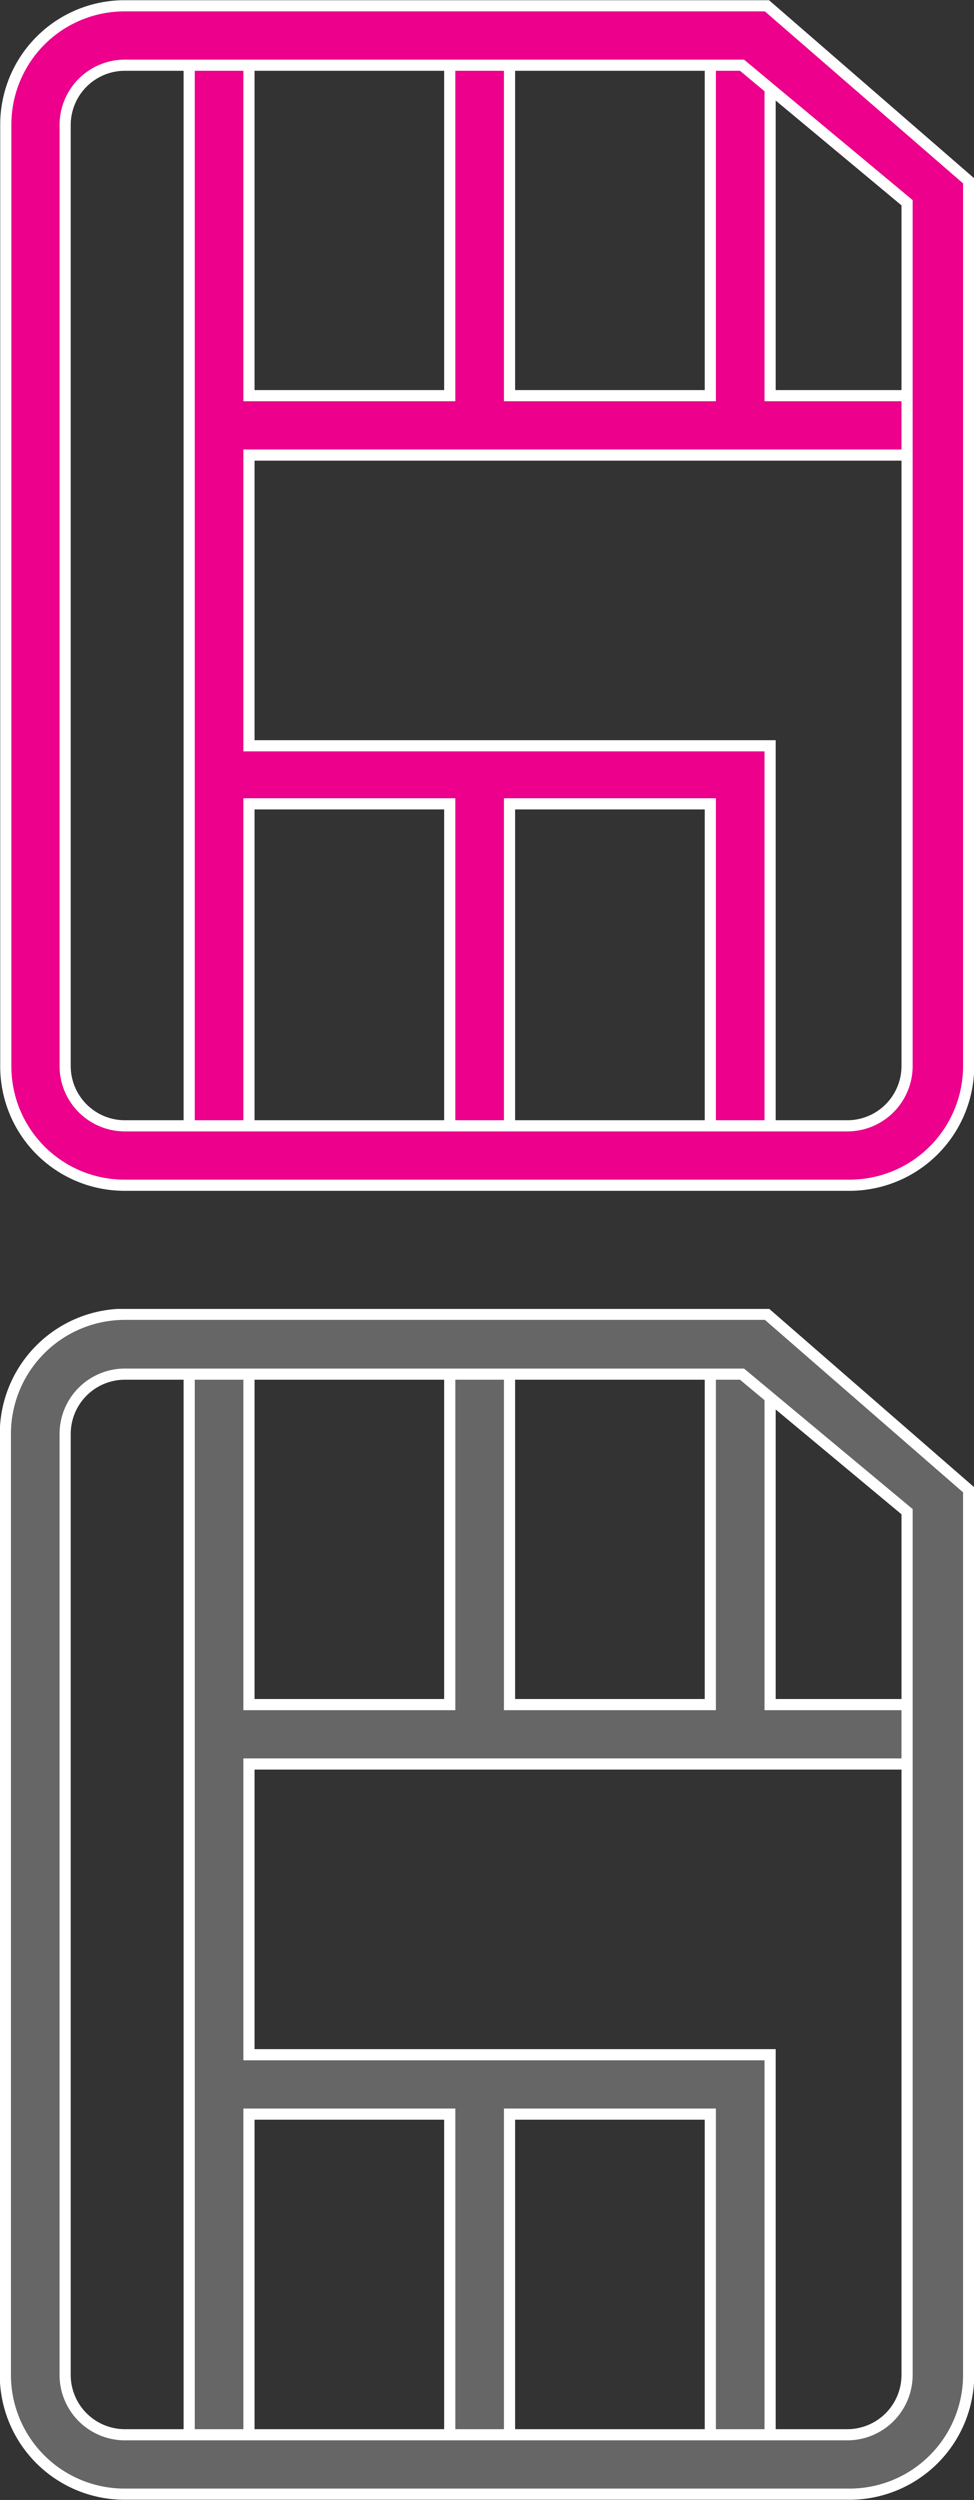 <svg xmlns="http://www.w3.org/2000/svg" xmlns:xlink="http://www.w3.org/1999/xlink" viewBox="0 0 21.83 55.98"><rect x="0" y="0" width="21.83" height="55.98" fill="#333333" stroke="none"/><defs><style>.cls-1,.cls-5{fill:none;}.cls-2{fill:#ec008c;}.cls-2,.cls-5{stroke:#fff;stroke-miterlimit:10;stroke-width:0.25px;}.cls-3{clip-path:url(#clip-path);}.cls-4{fill:#666;}.cls-6{clip-path:url(#clip-path-2);}</style><clipPath id="clip-path" transform="translate(0)"><rect class="cls-1" y="29.31" width="21.83" height="26.67"/></clipPath><clipPath id="clip-path-2" transform="translate(0)"><rect class="cls-1" y="29.31" width="21.83" height="26.67"/></clipPath></defs><title>advantage-ic-4-full.svg</title><g id="Слой_2" data-name="Слой 2"><g id="Isolation_Mode" data-name="Isolation Mode"><path class="cls-2" d="M4.24.79V25.88H5.58V18h4.5v7.85h1.34V18h4.5v7.85h1.34V16.7H5.58V10.19H21V8.86H17.26V.79H15.92V8.86h-4.5V.79H10.08V8.86H5.58V.79Z" transform="translate(0)"/><path class="cls-2" d="M2.79.13h14.4l4.52,3.92V23.87A2.67,2.67,0,0,1,19,26.54H2.79A2.66,2.66,0,0,1,.13,23.87V2.79A2.66,2.66,0,0,1,2.79.13ZM16.63,1.46H2.79A1.34,1.34,0,0,0,1.46,2.79V23.87a1.34,1.34,0,0,0,1.33,1.34H19a1.34,1.34,0,0,0,1.33-1.34V4.54Z" transform="translate(0)"/><g class="cls-3"><polygon class="cls-4" points="4.24 30.1 4.24 38.61 4.24 39.5 4.24 46.01 4.24 48.96 4.24 55.19 5.58 55.19 5.58 48.96 5.58 47.34 10.08 47.34 10.08 55.19 11.42 55.19 11.42 47.34 15.92 47.34 15.92 55.19 17.26 55.19 17.26 46.01 5.58 46.01 5.58 39.5 12.97 39.5 17.26 39.5 21.04 39.5 21.04 38.17 17.26 38.17 17.26 30.1 15.92 30.1 15.92 38.17 12.97 38.17 11.42 38.17 11.42 30.1 10.08 30.1 10.08 38.17 5.58 38.17 5.58 30.1 4.24 30.1"/><polygon class="cls-5" points="4.24 30.1 4.24 38.61 4.24 39.5 4.24 46.01 4.24 48.96 4.24 55.19 5.58 55.19 5.58 48.96 5.58 47.34 10.08 47.34 10.08 55.19 11.42 55.19 11.42 47.34 15.92 47.34 15.92 55.19 17.26 55.19 17.26 46.01 5.58 46.01 5.58 39.5 12.97 39.5 17.26 39.5 21.04 39.5 21.04 38.17 17.26 38.17 17.26 30.1 15.92 30.1 15.92 38.17 12.97 38.17 11.42 38.17 11.42 30.1 10.08 30.1 10.08 38.17 5.58 38.17 5.58 30.1 4.24 30.1"/><g class="cls-6"><path class="cls-4" d="M2.79,29.43h14.4l4.52,3.93V53.18A2.67,2.67,0,0,1,19,55.85H2.79A2.67,2.67,0,0,1,.12,53.18V32.1a2.68,2.68,0,0,1,2.67-2.67m13.84,1.34H2.79A1.34,1.34,0,0,0,1.46,32.1V53.18a1.34,1.34,0,0,0,1.33,1.34H19a1.34,1.34,0,0,0,1.33-1.34V33.85Z" transform="translate(0)"/><path class="cls-5" d="M2.79,29.43h14.4l4.52,3.93V53.18A2.67,2.67,0,0,1,19,55.85H2.79A2.67,2.67,0,0,1,.12,53.18V32.1A2.68,2.68,0,0,1,2.79,29.43Zm13.84,1.34H2.79A1.34,1.34,0,0,0,1.46,32.1V53.18a1.34,1.34,0,0,0,1.33,1.34H19a1.34,1.34,0,0,0,1.33-1.34V33.85Z" transform="translate(0)"/></g></g></g></g></svg>